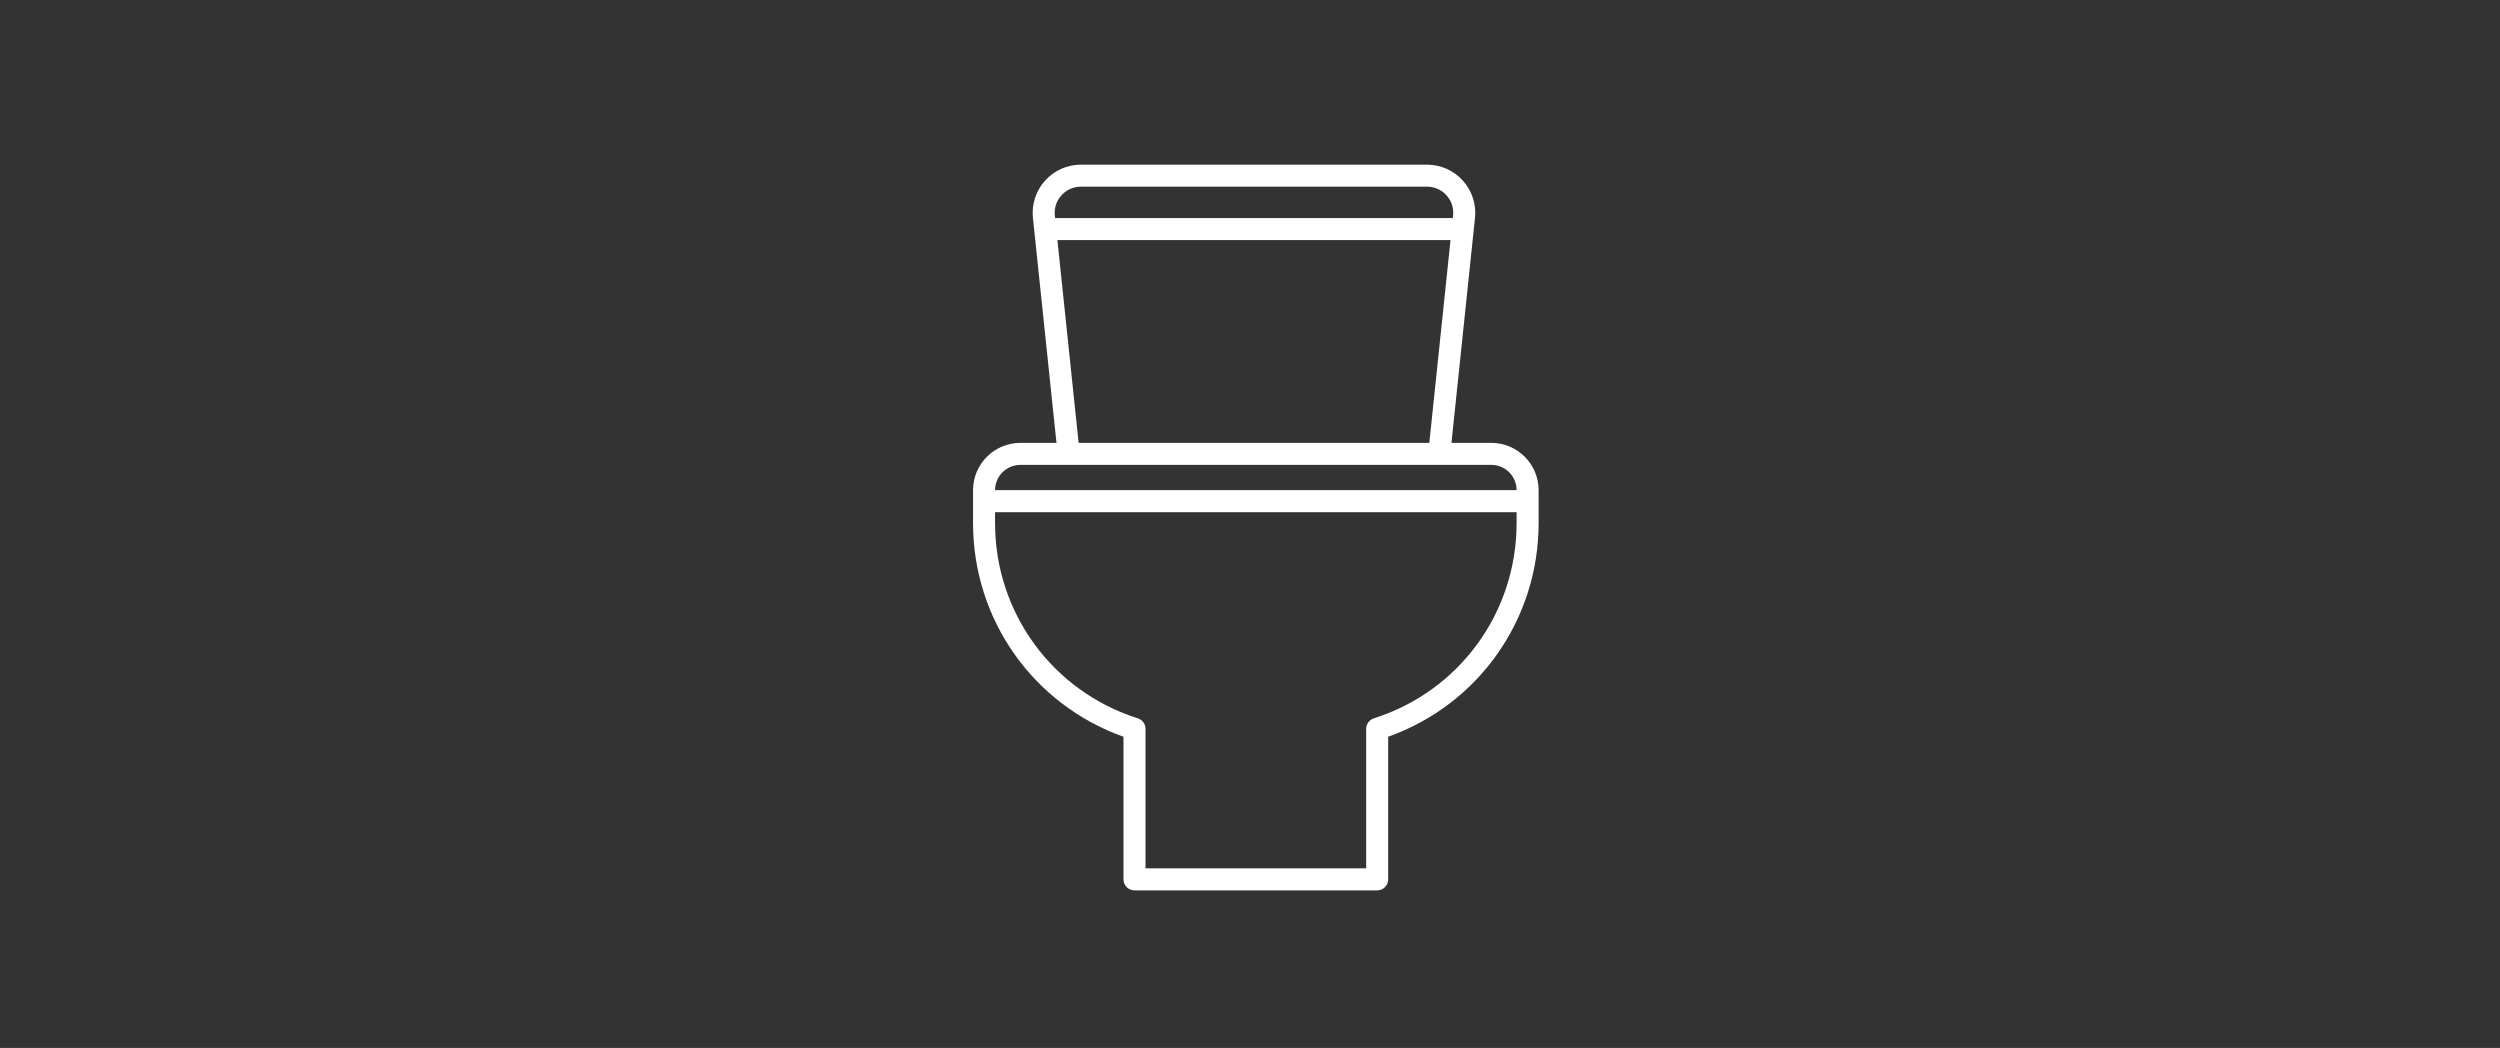 <svg width="167" height="70" viewBox="0 0 167 70" fill="none" xmlns="http://www.w3.org/2000/svg">
<rect x="0" y="0" width="167" height="70" fill="#333333" stroke="none"/>
<g clip-path="url(#clip0_248_26)">
<path d="M101.309 34.94C101.309 40.93 97.478 46.172 91.772 47.986C91.468 48.082 91.26 48.367 91.26 48.687V58.005H76.521V48.687C76.521 48.367 76.313 48.082 76.007 47.986C70.302 46.172 66.47 40.93 66.47 34.94V34.213H101.309V34.94ZM68.162 31.054H71.39H96.14H99.619C100.551 31.054 101.308 31.812 101.309 32.742H66.47C66.471 31.812 67.23 31.054 68.162 31.054ZM70.634 16.037H96.895L95.478 29.584H72.052L70.634 16.037ZM70.903 13.049C71.239 12.676 71.7 12.47 72.201 12.47H95.329C95.831 12.47 96.291 12.676 96.627 13.049C96.963 13.422 97.121 13.902 97.067 14.4L97.049 14.566H70.48L70.462 14.4C70.411 13.902 70.567 13.422 70.903 13.049ZM99.619 29.584H96.957L98.443 15.379V15.378L98.53 14.554C98.624 13.649 98.329 12.741 97.72 12.066C97.11 11.388 96.239 11 95.329 11H72.201C71.291 11 70.419 11.387 69.81 12.065C69.2 12.741 68.906 13.648 68.999 14.554L69.086 15.378V15.379L70.573 29.584H68.16C66.417 29.584 64.999 31.002 64.999 32.745V33.478V34.941C64.999 41.394 69.015 47.063 75.049 49.215V58.743C75.049 59.148 75.378 59.478 75.784 59.478H91.994C92.4 59.478 92.73 59.148 92.73 58.743V49.215C98.763 47.063 102.779 41.393 102.779 34.941V33.478V32.745C102.779 31.002 101.362 29.584 99.619 29.584Z" fill="white"/>
</g>
<defs>
<clipPath id="clip0_248_26">
<rect width="37.779" height="48.477" fill="white" transform="translate(65 11)"/>
</clipPath>
</defs>
</svg>

